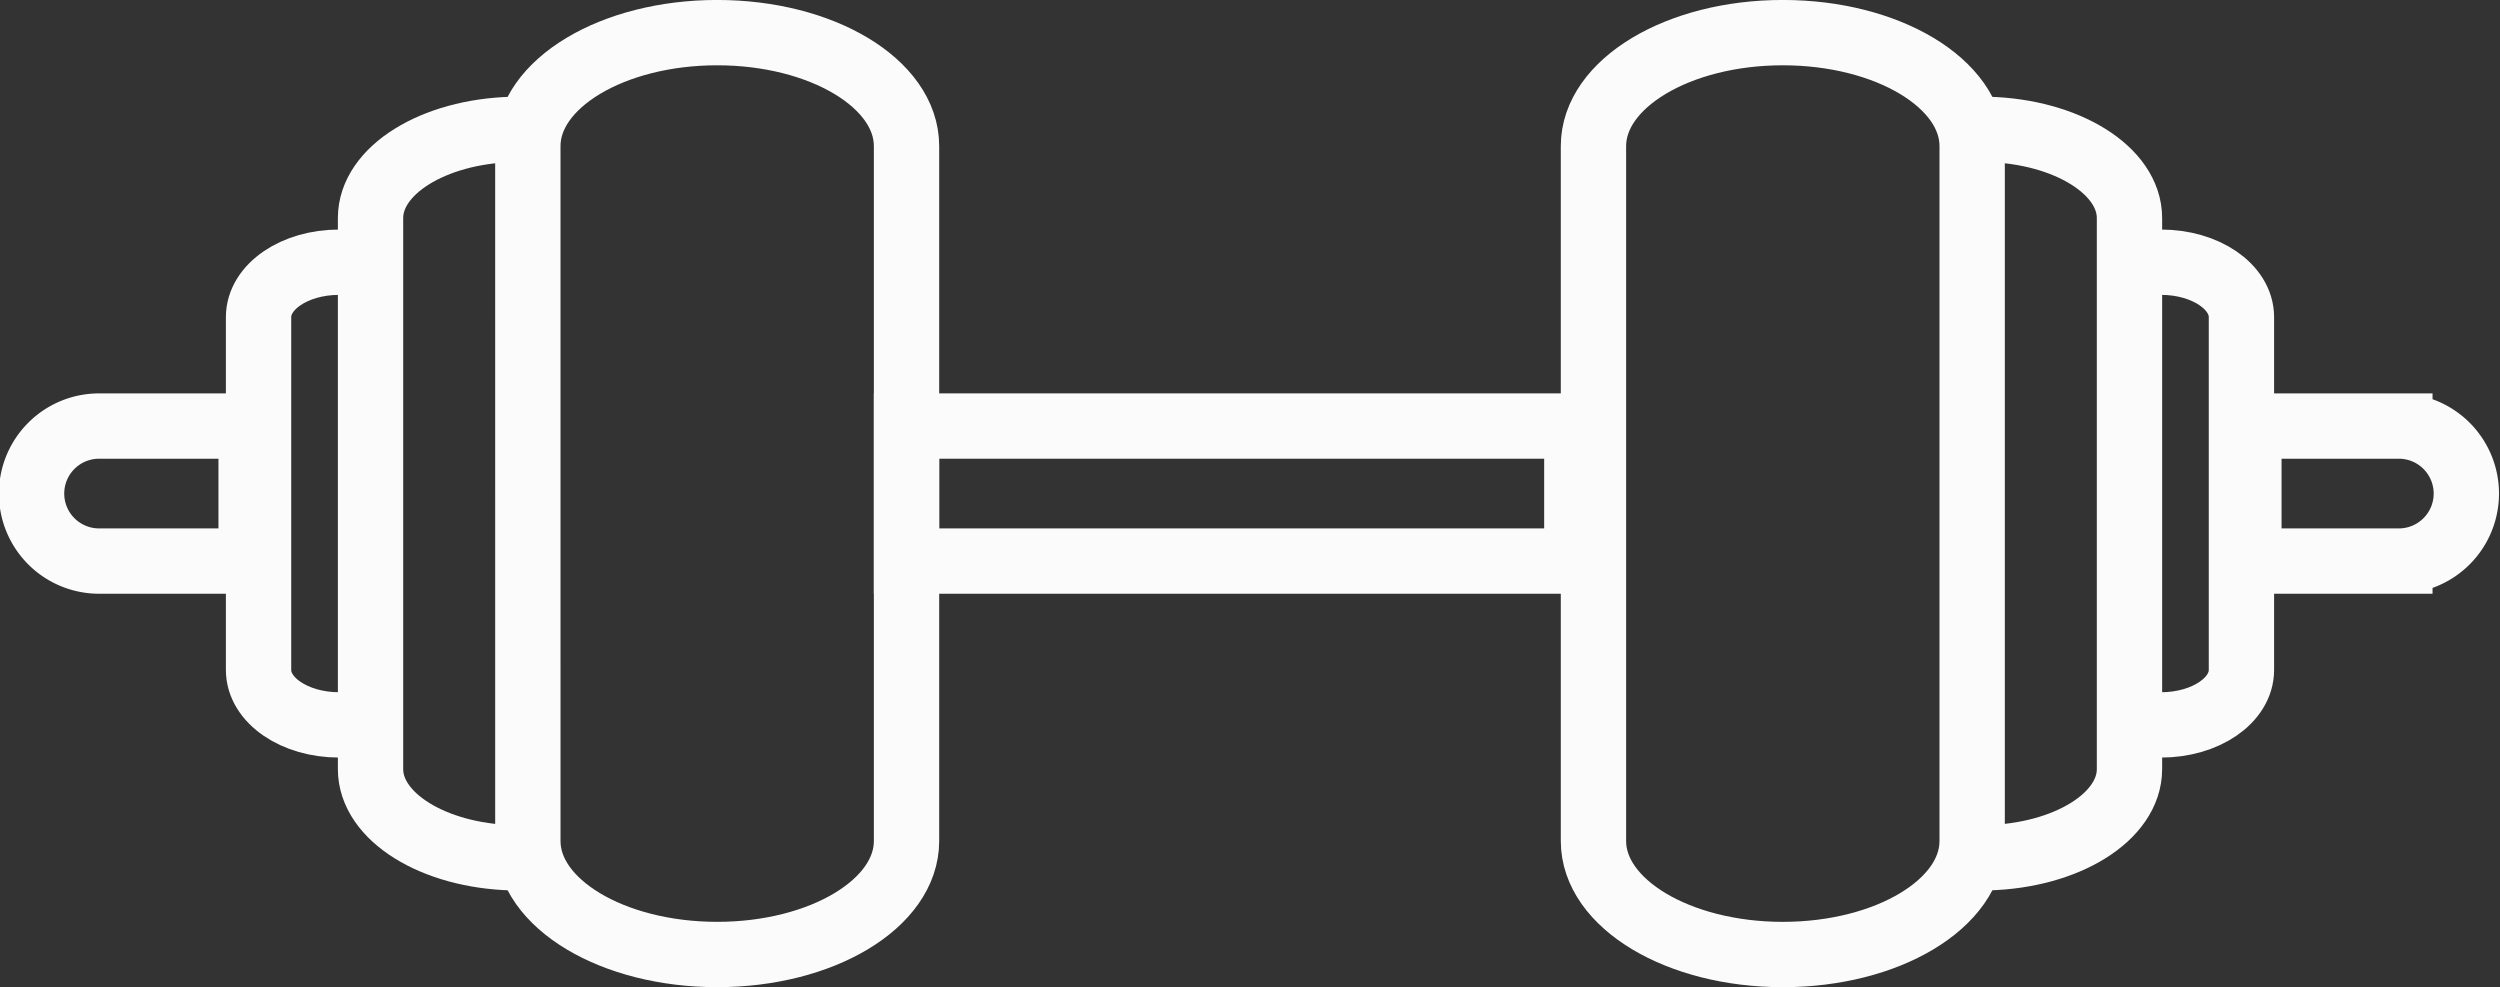 <svg id="Group_12629" data-name="Group 12629" xmlns="http://www.w3.org/2000/svg" xmlns:xlink="http://www.w3.org/1999/xlink" width="153.082" height="60.445" viewBox="0 0 153.082 60.445">
  <rect x="0" y="0" width="153.082" height="60.445" fill="#333333" stroke="none"/>
  <defs>
    <clipPath id="clip-path">
      <rect id="Rectangle_191" data-name="Rectangle 191" width="153.082" height="60.445" fill="none" stroke="#fbfbfb" stroke-width="1"/>
    </clipPath>
  </defs>
  <g id="Group_12612" data-name="Group 12612" transform="translate(0 0)" clip-path="url(#clip-path)">
    <path id="Path_12464" data-name="Path 12464" d="M132.434,16.069h0c2.72,0,4.922,1.5,4.922,3.361V41.04c0,1.858-2.2,3.361-4.922,3.361" transform="translate(-0.107 -0.013)" fill="none" stroke="#fbfbfb" stroke-miterlimit="10" stroke-width="4"/>
    <path id="Path_12465" data-name="Path 12465" d="M121.82,52.527c4.823-.128,8.672-2.5,8.672-5.429V13.359c0-2.923-3.849-5.3-8.672-5.429" transform="translate(-0.098 -0.006)" fill="none" stroke="#fbfbfb" stroke-miterlimit="10" stroke-width="4"/>
    <path id="Path_12466" data-name="Path 12466" d="M120.84,51.5c0,3.839-5.191,6.95-11.595,6.95S97.651,55.336,97.651,51.5V8.949c0-3.838,5.19-6.949,11.595-6.949s11.594,3.111,11.594,6.949Z" transform="translate(-0.079 -0.002)" fill="none" stroke="#fbfbfb" stroke-miterlimit="10" stroke-width="4"/>
    <rect id="Rectangle_190" data-name="Rectangle 190" width="41.045" height="8.268" transform="translate(55.509 26.088)" fill="none" stroke="#fbfbfb" stroke-miterlimit="10" stroke-width="4"/>
    <path id="Path_12467" data-name="Path 12467" d="M147.062,26.109h-9.245v8.268h9.245a4.134,4.134,0,0,0,0-8.267Z" transform="translate(-0.111 -0.021)" fill="none" stroke="#fbfbfb" stroke-miterlimit="10" stroke-width="4"/>
    <path id="Path_12468" data-name="Path 12468" d="M6.135,34.377h9.244V26.11H6.134a4.134,4.134,0,1,0,0,8.267Z" transform="translate(-0.002 -0.021)" fill="none" stroke="#fbfbfb" stroke-miterlimit="10" stroke-width="4"/>
    <path id="Path_12469" data-name="Path 12469" d="M20.767,44.4h0c-2.718,0-4.922-1.506-4.922-3.361V19.431c0-1.858,2.2-3.361,4.922-3.361" transform="translate(-0.013 -0.013)" fill="none" stroke="#fbfbfb" stroke-miterlimit="10" stroke-width="4"/>
    <path id="Path_12470" data-name="Path 12470" d="M31.378,7.931c-4.822.127-8.671,2.5-8.671,5.428V47.1c0,2.924,3.849,5.3,8.671,5.429" transform="translate(-0.018 -0.006)" fill="none" stroke="#fbfbfb" stroke-miterlimit="10" stroke-width="4"/>
    <path id="Path_12471" data-name="Path 12471" d="M32.347,8.949C32.347,5.112,37.537,2,43.942,2S55.535,5.112,55.535,8.949V51.5c0,3.838-5.19,6.949-11.594,6.949S32.347,55.337,32.348,51.5Z" transform="translate(-0.026 -0.002)" fill="none" stroke="#fbfbfb" stroke-miterlimit="10" stroke-width="4"/>
  </g>
</svg>
